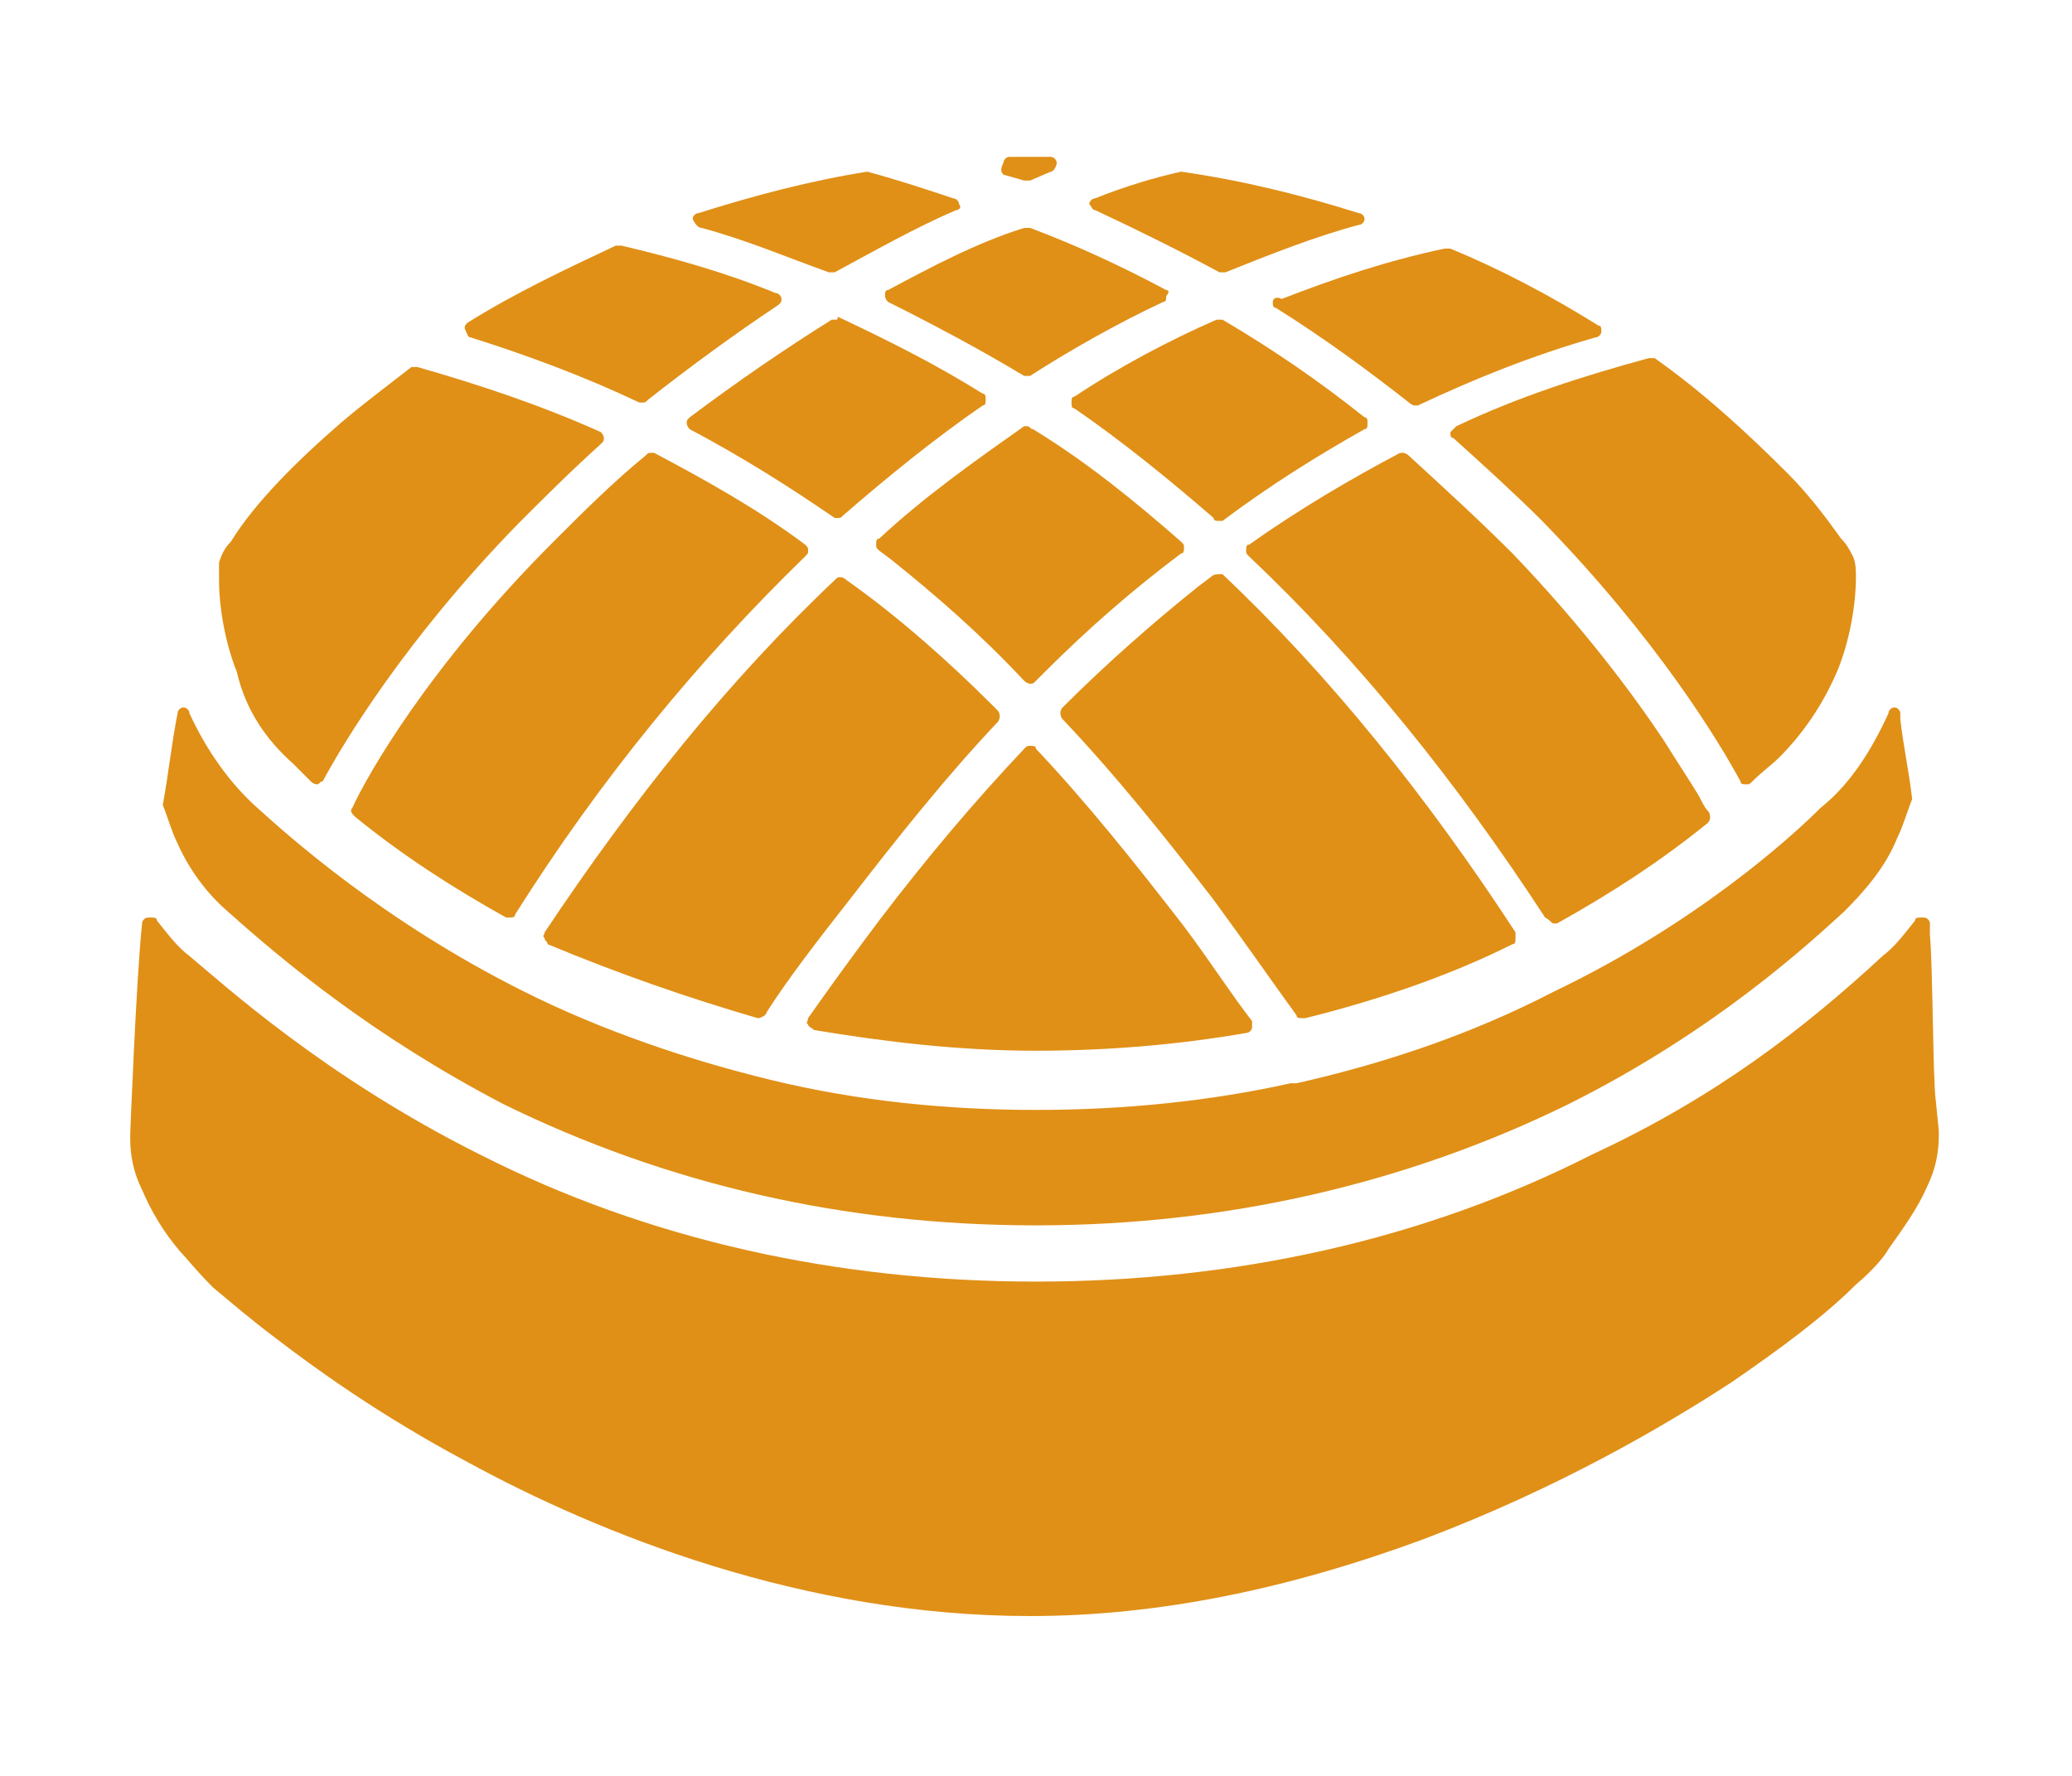 <?xml version="1.0" encoding="utf-8"?>
<!-- Generator: Adobe Illustrator 27.5.0, SVG Export Plug-In . SVG Version: 6.00 Build 0)  -->
<svg version="1.1" id="uuid-36e8afa0-8468-4e75-a170-6b6973ab53c1"
	 xmlns="http://www.w3.org/2000/svg" xmlns:xlink="http://www.w3.org/1999/xlink" x="0px" y="0px" viewBox="0 0 70 60"
	 style="enable-background:new 0 0 70 60;" xml:space="preserve">
<style type="text/css">
	.st0{fill:#E09017;}
	.st1{fill:none;}
</style>
<g id="uuid-705e4050-50e3-4a8c-9d89-da29969d444e">
	<g>
		<g>
			<path class="st0" d="M28.2,10.8c0,0-0.1,0-0.1,0c-1.6,1-3.2,2.1-4.8,3.3c-0.1,0.1-0.1,0.1-0.1,0.2c0,0.1,0.1,0.2,0.1,0.2
				c1.7,0.9,3.3,1.9,4.9,3c0,0,0.1,0,0.1,0c0.1,0,0.1,0,0.2-0.1c1.5-1.3,3.1-2.6,4.7-3.7c0.1,0,0.1-0.1,0.1-0.2c0-0.1,0-0.2-0.1-0.2
				c-1.6-1-3.2-1.8-4.9-2.6C28.3,10.8,28.3,10.8,28.2,10.8z"/>
			<path class="st0" d="M23.7,7.7c1.5,0.4,2.9,1,4.3,1.5c0,0,0.1,0,0.1,0c0,0,0.1,0,0.1,0c1.3-0.7,2.7-1.5,4.1-2.1
				c0.1,0,0.2-0.1,0.1-0.2c0-0.1-0.1-0.2-0.2-0.2c-0.9-0.3-1.8-0.6-2.9-0.9c-1.9,0.3-3.8,0.8-5.7,1.4c-0.1,0-0.2,0.1-0.2,0.2
				C23.5,7.6,23.6,7.7,23.7,7.7z"/>
			<path class="st0" d="M34.7,14.4c0,0-0.1,0-0.1,0c-1.7,1.2-3.4,2.4-4.9,3.8c-0.1,0-0.1,0.1-0.1,0.2c0,0.1,0,0.1,0.1,0.2l0.4,0.3
				c1.5,1.2,3,2.5,4.5,4.1c0,0,0.1,0.1,0.2,0.1c0.1,0,0.1,0,0.2-0.1l0.3-0.3c1.5-1.5,3-2.8,4.6-4c0.1,0,0.1-0.1,0.1-0.2
				c0-0.1,0-0.1-0.1-0.2c-1.6-1.4-3.2-2.7-5-3.8C34.8,14.5,34.8,14.4,34.7,14.4L34.7,14.4z"/>
			<path class="st0" d="M41.2,17.6c0.1,0,0.1,0,0.1,0c1.6-1.2,3.2-2.2,4.8-3.1c0.1,0,0.1-0.1,0.1-0.2c0-0.1,0-0.2-0.1-0.2
				c-1.5-1.2-3.1-2.3-4.8-3.3c0,0-0.1,0-0.1,0c0,0-0.1,0-0.1,0c-1.6,0.7-3.3,1.6-4.8,2.6c-0.1,0-0.1,0.1-0.1,0.2
				c0,0.1,0,0.2,0.1,0.2c1.6,1.1,3.2,2.4,4.7,3.7C41,17.6,41.1,17.6,41.2,17.6z"/>
			<path class="st0" d="M22,15.3c-0.1,0-0.1,0-0.2,0.1c-1.1,0.9-2.1,1.9-3.1,2.9c-4.2,4.2-6.3,7.9-6.8,9c-0.1,0.1,0,0.2,0.1,0.3
				c1.6,1.3,3.3,2.4,5.1,3.4c0,0,0.1,0,0.1,0c0.1,0,0.2,0,0.2-0.1c2.9-4.6,6.2-8.6,9.8-12.1c0.1-0.1,0.1-0.1,0.1-0.2
				c0-0.1,0-0.1-0.1-0.2c-1.6-1.2-3.4-2.2-5.1-3.1C22,15.3,22,15.3,22,15.3L22,15.3z"/>
			<path class="st0" d="M25.6,34.4C25.6,34.4,25.6,34.4,25.6,34.4c0.1,0,0.3-0.1,0.3-0.2c0.7-1.1,1.7-2.4,2.8-3.8
				c1.7-2.2,3.3-4.2,5-6c0.1-0.1,0.1-0.3,0-0.4l-0.2-0.2c-1.5-1.5-3.2-3-4.9-4.2c0,0-0.1-0.1-0.2-0.1c-0.1,0-0.1,0-0.2,0.1
				c-3.6,3.4-6.8,7.4-9.8,11.9c0,0.1-0.1,0.1,0,0.2c0,0.1,0.1,0.1,0.1,0.2C20.9,32.9,23.2,33.7,25.6,34.4z"/>
			<path class="st0" d="M35,35.5c2.4,0,4.8-0.2,7.1-0.6c0.1,0,0.2-0.1,0.2-0.2c0-0.1,0-0.2,0-0.2c-0.7-0.9-1.4-2-2.3-3.2
				c-1.7-2.2-3.3-4.2-5-6c0-0.1-0.1-0.1-0.2-0.1h0c-0.1,0-0.1,0-0.2,0.1c-1.7,1.8-3.3,3.7-4.9,5.8c-0.9,1.2-1.7,2.3-2.4,3.3
				c0,0.1-0.1,0.2,0,0.2c0,0.1,0.1,0.1,0.2,0.2C29.9,35.2,32.4,35.5,35,35.5L35,35.5z"/>
			<path class="st0" d="M43.8,34.3c0,0.1,0.1,0.1,0.2,0.1c0,0,0,0,0.1,0c2.4-0.6,4.8-1.4,7-2.5c0.1,0,0.1-0.1,0.1-0.2
				c0-0.1,0-0.1,0-0.2c-3-4.6-6.3-8.7-9.9-12.1c0,0-0.1,0-0.1,0c-0.1,0-0.2,0-0.3,0.1l-0.4,0.3c-1.5,1.2-3.1,2.6-4.6,4.1
				c-0.1,0.1-0.1,0.3,0,0.4c1.8,1.9,3.4,3.9,5.1,6.1C42.1,31.9,43,33.2,43.8,34.3L43.8,34.3L43.8,34.3z"/>
			<path class="st0" d="M52.5,31.2c0,0,0.1,0,0.1,0c1.8-1,3.5-2.1,5.1-3.4c0.1-0.1,0.1-0.3,0-0.4c-0.1-0.1-0.2-0.3-0.3-0.5
				c-0.3-0.5-0.7-1.1-1.2-1.9c-1-1.5-2.7-3.8-5.1-6.3c-1.1-1.1-2.3-2.2-3.5-3.3c0,0-0.1-0.1-0.2-0.1c0,0-0.1,0-0.1,0
				c-1.7,0.9-3.4,1.9-5.1,3.1c-0.1,0-0.1,0.1-0.1,0.2c0,0.1,0,0.1,0.1,0.2c3.7,3.5,7,7.6,10,12.2C52.4,31.1,52.4,31.2,52.5,31.2
				L52.5,31.2z"/>
			<path class="st0" d="M49,14.6c0,0.1,0,0.2,0.1,0.2c1,0.9,2.1,1.9,3,2.8c3.9,4,6,7.5,6.7,8.8c0,0.1,0.1,0.1,0.2,0.1c0,0,0,0,0,0
				c0.1,0,0.1,0,0.2-0.1c0.3-0.3,0.7-0.6,0.9-0.8c0.8-0.8,1.5-1.8,2-3c0.4-1,0.6-2.2,0.6-3.1c0-0.2,0-0.5-0.1-0.7
				c-0.1-0.2-0.2-0.4-0.4-0.6c-0.5-0.7-1.1-1.5-1.8-2.2c-1.3-1.3-2.8-2.7-4.5-3.9c0,0-0.1,0-0.1,0c0,0,0,0-0.1,0
				c-2.2,0.6-4.4,1.3-6.5,2.3C49.1,14.5,49.1,14.5,49,14.6L49,14.6z"/>
			<path class="st0" d="M43,10.2c0,0.1,0,0.2,0.1,0.2c1.6,1,3.1,2.1,4.5,3.2c0,0,0.1,0.1,0.2,0.1c0,0,0.1,0,0.1,0
				c1.9-0.9,3.9-1.7,6-2.3c0.1,0,0.2-0.1,0.2-0.2c0-0.1,0-0.2-0.1-0.2c-1.6-1-3.3-1.9-5-2.6c0,0-0.1,0-0.1,0c0,0,0,0-0.1,0
				c-1.9,0.4-3.7,1-5.5,1.7C43.1,10,43,10.1,43,10.2z"/>
			<path class="st0" d="M37,7.1c1.5,0.7,2.9,1.4,4.2,2.1c0,0,0.1,0,0.1,0c0,0,0.1,0,0.1,0c1.5-0.6,3-1.2,4.5-1.6
				c0.1,0,0.2-0.1,0.2-0.2c0-0.1-0.1-0.2-0.2-0.2c-1.9-0.6-3.9-1.1-6-1.4C39,6,38,6.3,37,6.7c-0.1,0-0.2,0.1-0.2,0.2
				C36.9,7,36.9,7.1,37,7.1L37,7.1z"/>
			<path class="st0" d="M39.4,9.8c-1.5-0.8-3-1.5-4.6-2.1c0,0-0.1,0-0.1,0c0,0-0.1,0-0.1,0C33,8.2,31.5,9,30,9.8
				c-0.1,0-0.1,0.1-0.1,0.2c0,0.1,0.1,0.2,0.1,0.2c1.6,0.8,3.1,1.6,4.6,2.5c0,0,0.1,0,0.1,0c0,0,0.1,0,0.1,0c1.4-0.9,3-1.8,4.5-2.5
				c0.1,0,0.1-0.1,0.1-0.2C39.5,9.9,39.5,9.8,39.4,9.8z"/>
			<path class="st0" d="M33.9,5.9l0.7,0.2c0,0,0.1,0,0.1,0c0,0,0.1,0,0.1,0l0.7-0.3c0.1,0,0.2-0.2,0.2-0.3c0-0.1-0.1-0.2-0.2-0.2
				l-0.4,0c-0.2,0-0.5,0-0.7,0l-0.3,0c-0.1,0-0.2,0.1-0.2,0.2C33.8,5.7,33.8,5.8,33.9,5.9L33.9,5.9z"/>
			<path class="st0" d="M15.9,11.4c1.9,0.6,3.8,1.3,5.7,2.2c0,0,0.1,0,0.1,0c0.1,0,0.1,0,0.2-0.1c1.4-1.1,2.9-2.2,4.4-3.2
				c0.1-0.1,0.1-0.1,0.1-0.2c0-0.1-0.1-0.2-0.2-0.2c-1.7-0.7-3.5-1.2-5.2-1.6c0,0,0,0-0.1,0c0,0-0.1,0-0.1,0c-1.7,0.8-3.4,1.6-5,2.6
				c-0.1,0.1-0.1,0.1-0.1,0.2C15.8,11.3,15.8,11.4,15.9,11.4L15.9,11.4z"/>
			<path class="st0" d="M9.9,25.8l0.6,0.6c0,0,0.1,0.1,0.2,0.1c0,0,0,0,0,0c0.1,0,0.1-0.1,0.2-0.1c0.7-1.3,2.8-4.8,6.6-8.7
				c0.9-0.9,1.8-1.8,2.8-2.7c0.1-0.1,0.1-0.1,0.1-0.2c0-0.1-0.1-0.2-0.1-0.2c-2-0.9-4.1-1.6-6.2-2.2c0,0,0,0-0.1,0
				c-0.1,0-0.1,0-0.1,0c-0.9,0.7-1.7,1.3-2.4,1.9C10,15.6,8.6,17,7.8,18.3c-0.2,0.2-0.3,0.4-0.4,0.7c0,0.2,0,0.4,0,0.6
				c0,0.9,0.2,2.1,0.6,3.1C8.3,24,9,25,9.9,25.8z"/>
			<path class="st0" d="M7.7,30.8c1.9,1.7,4.9,4.2,9.3,6.5c5.5,2.7,11.5,4.1,18,4.1c6.4,0,12.5-1.4,18-4.1c5-2.5,8.2-5.5,9.3-6.5
				c0.7-0.7,1.4-1.5,1.8-2.5c0.2-0.4,0.3-0.8,0.5-1.3c-0.1-0.9-0.3-1.8-0.4-2.7l0-0.2c0-0.1-0.1-0.2-0.2-0.2c0,0,0,0,0,0
				c-0.1,0-0.2,0.1-0.2,0.2c-0.6,1.3-1.3,2.4-2.3,3.2c-1,1-4.2,3.9-9,6.2c-2.7,1.4-5.6,2.4-8.7,3.1c0,0,0,0-0.1,0c0,0,0,0-0.1,0
				c-2.7,0.6-5.6,0.9-8.6,0.9c-3,0-6-0.3-8.9-1c0,0,0,0,0,0c0,0,0,0,0,0c-2.9-0.7-5.8-1.7-8.4-3c-4.8-2.4-8-5.3-9-6.2
				c-0.9-0.8-1.7-1.9-2.3-3.2c0-0.1-0.1-0.2-0.2-0.2c0,0,0,0,0,0c-0.1,0-0.2,0.1-0.2,0.2c-0.2,1-0.3,2-0.5,3.1
				c0.2,0.5,0.3,0.9,0.5,1.3C6.4,29.4,7,30.2,7.7,30.8z"/>
			<path class="st0" d="M65.5,38.2l-0.1-1c-0.1-0.6-0.1-4.6-0.2-5.6l0-0.4c0-0.1-0.1-0.2-0.2-0.2c0,0,0,0-0.1,0
				c-0.1,0-0.2,0-0.2,0.1c-0.4,0.5-0.7,0.9-1.1,1.2c-2.7,2.5-5.7,4.8-9.8,6.7c-5.7,2.9-12.1,4.3-18.8,4.3c-6.7,0-13.1-1.4-18.8-4.3
				c-5.2-2.6-8.6-5.7-9.8-6.7c-0.4-0.3-0.7-0.7-1.1-1.2c0-0.1-0.1-0.1-0.2-0.1c0,0,0,0-0.1,0c-0.1,0-0.2,0.1-0.2,0.2
				c-0.2,1.9-0.4,7.1-0.4,7.1c0,0.1,0,0.1,0,0.2c0,0.5,0.1,1.1,0.4,1.7c0.3,0.7,0.7,1.4,1.3,2.1c0.2,0.2,0.5,0.6,1.1,1.2
				c0.6,0.5,1.3,1.1,2.1,1.7c1.3,1,3.5,2.6,6.5,4.2c4.4,2.4,11.3,5.2,19,5.2h0c4.3,0,8.7-0.9,13.3-2.6c4.5-1.7,8.1-3.8,10.4-5.3
				c1.6-1.1,3.1-2.2,4.2-3.3c0.6-0.5,1-1,1.1-1.2c0.5-0.7,1-1.4,1.3-2.1c0.3-0.6,0.4-1.2,0.4-1.7C65.5,38.4,65.5,38.3,65.5,38.2
				L65.5,38.2z"/>
		</g>
		<rect y="0" class="st1" width="70" height="60"/>
	</g>
</g>
</svg>
